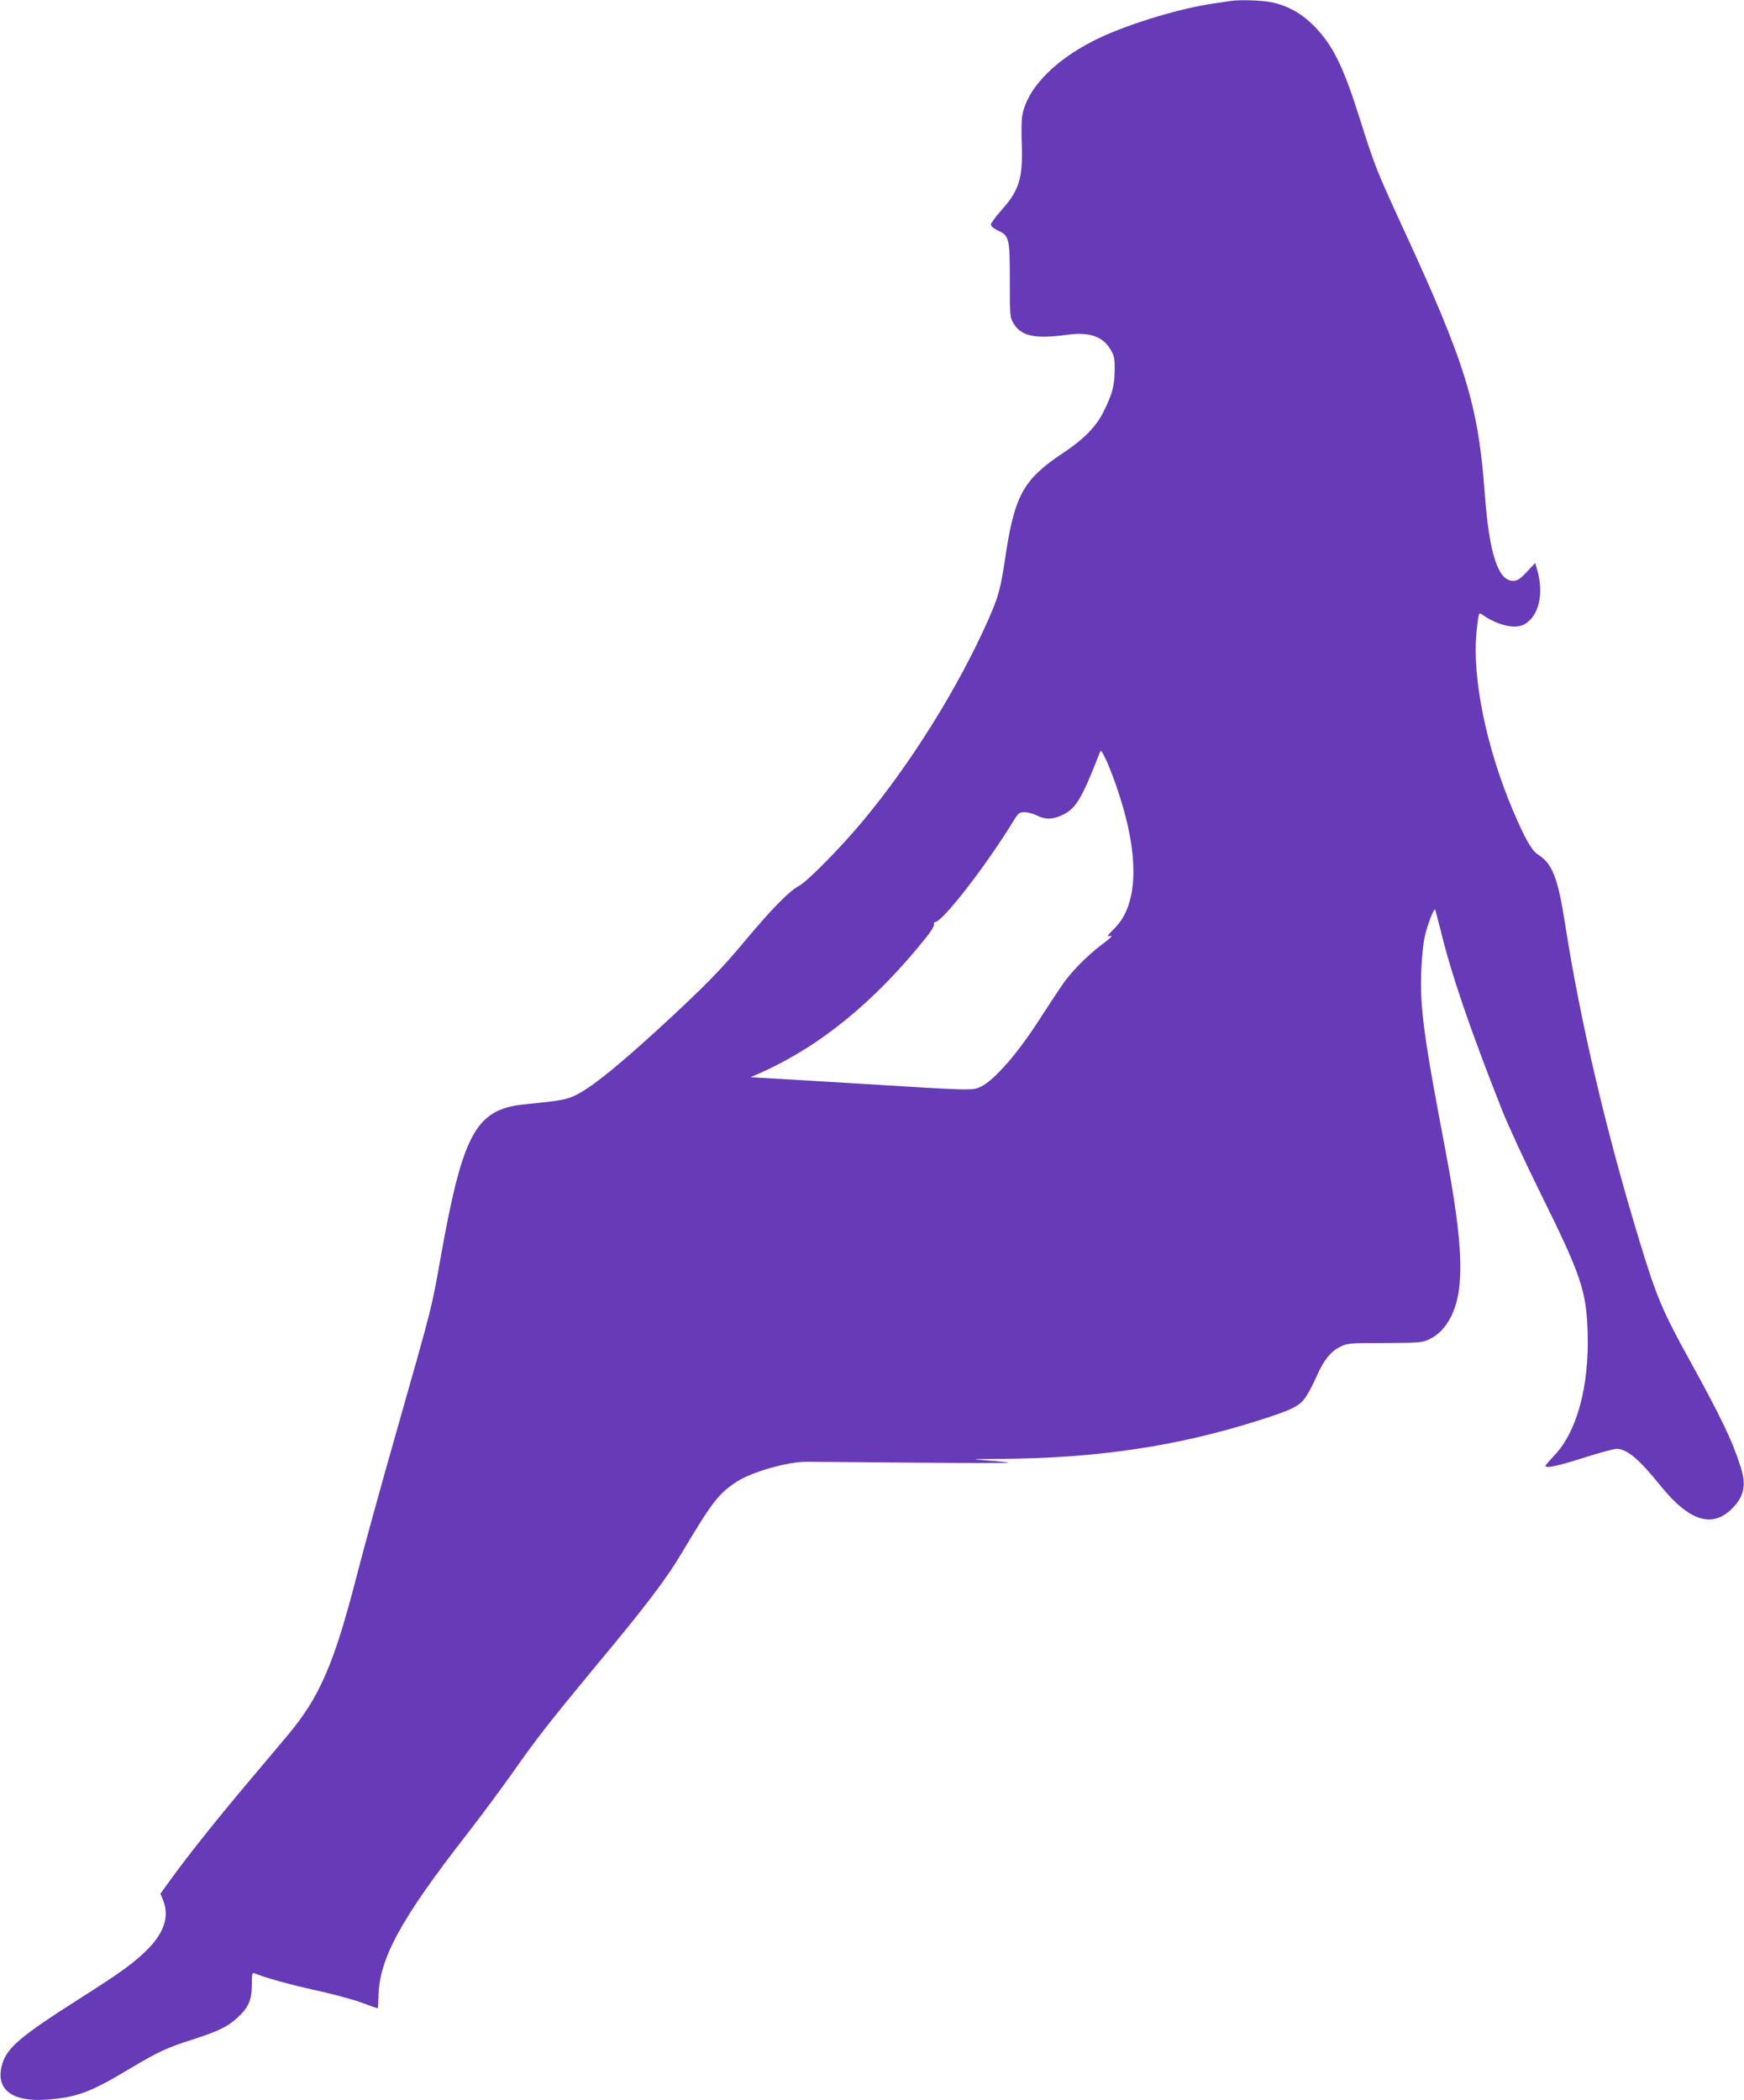 <?xml version="1.0" standalone="no"?>
<!DOCTYPE svg PUBLIC "-//W3C//DTD SVG 20010904//EN"
 "http://www.w3.org/TR/2001/REC-SVG-20010904/DTD/svg10.dtd">
<svg version="1.0" xmlns="http://www.w3.org/2000/svg"
 width="1063pt" height="1280pt" viewBox="0 0 1063 1280"
 preserveAspectRatio="xMidYMid meet">
<g transform="translate(0,1280) scale(0.1,-0.1)"
fill="#673ab7" stroke="none">
<path d="M7500 12794 c-14 -2 -59 -9 -100 -15 -196 -27 -502 -119 -688 -205
-268 -124 -449 -304 -481 -477 -5 -26 -6 -107 -3 -181 7 -202 -16 -276 -124
-397 -35 -39 -64 -79 -64 -88 0 -10 18 -25 43 -36 69 -32 72 -47 72 -305 0
-219 1 -226 24 -263 47 -77 132 -94 328 -67 133 18 217 -11 263 -92 22 -37 25
-55 24 -128 -1 -91 -14 -141 -67 -248 -46 -93 -120 -168 -249 -254 -238 -158
-293 -257 -348 -618 -31 -211 -43 -253 -108 -401 -182 -410 -470 -872 -763
-1223 -134 -161 -339 -369 -389 -395 -59 -31 -165 -139 -330 -336 -149 -179
-248 -280 -531 -540 -233 -213 -388 -339 -480 -389 -70 -38 -92 -42 -328 -66
-298 -29 -378 -172 -511 -910 -61 -344 -50 -298 -266 -1059 -97 -339 -209
-746 -250 -906 -138 -537 -226 -739 -421 -971 -37 -45 -147 -175 -244 -290
-192 -228 -371 -453 -468 -588 l-63 -87 16 -40 c39 -96 8 -195 -92 -297 -84
-84 -157 -138 -425 -308 -372 -237 -445 -302 -469 -416 -29 -138 74 -210 279
-194 179 13 265 45 495 183 187 111 229 131 398 185 152 49 208 77 267 131 68
62 87 107 88 200 0 64 2 76 15 71 72 -29 216 -69 375 -104 105 -23 231 -57
281 -76 51 -19 94 -34 96 -34 2 0 4 33 5 73 4 229 135 470 538 987 83 107 207
274 275 370 153 218 226 311 518 664 299 359 426 526 519 684 185 310 223 360
336 433 89 58 307 120 418 120 24 0 316 -2 649 -5 333 -3 598 -3 589 0 -8 3
-67 8 -130 13 -111 8 -109 8 91 10 578 4 1066 77 1555 232 223 71 259 90 299
153 18 28 45 81 61 118 42 96 85 151 142 179 46 23 57 24 273 24 207 1 229 2
270 22 56 26 101 72 135 140 84 169 75 434 -35 1013 -133 698 -156 872 -147
1094 3 78 12 171 21 207 14 66 55 173 63 166 2 -2 16 -58 33 -123 66 -273 180
-605 375 -1099 37 -93 143 -323 236 -510 247 -499 278 -593 286 -845 10 -327
-65 -606 -202 -749 -30 -32 -55 -61 -55 -64 0 -18 74 -2 231 48 94 30 186 55
203 55 61 0 138 -64 264 -221 177 -221 320 -266 442 -140 71 72 84 140 51 246
-50 160 -117 300 -309 649 -170 307 -206 394 -310 736 -201 659 -360 1336
-451 1920 -45 289 -78 377 -167 432 -38 25 -79 96 -152 268 -163 383 -251 815
-222 1090 5 57 13 106 16 109 3 3 13 0 22 -7 88 -62 194 -87 249 -59 93 48
126 188 81 339 l-11 37 -51 -55 c-42 -44 -58 -54 -84 -54 -91 0 -145 166 -172
530 -40 545 -116 792 -503 1630 -158 343 -170 375 -258 654 -101 321 -165 451
-279 567 -75 76 -159 124 -259 145 -60 12 -190 17 -251 8z m-681 -4829 c127
-386 118 -680 -25 -822 -47 -47 -50 -52 -26 -47 19 5 1 -13 -55 -55 -90 -68
-192 -172 -245 -253 -20 -29 -89 -134 -153 -233 -127 -193 -262 -344 -339
-379 -50 -23 -49 -23 -731 19 -313 19 -592 36 -620 37 l-50 3 55 24 c369 164
702 436 1017 830 28 35 49 70 46 77 -3 8 0 14 6 14 45 0 313 346 479 618 29
47 35 52 67 52 20 0 53 -9 75 -20 52 -27 100 -25 160 5 80 40 116 103 222 375
8 23 11 19 44 -50 18 -41 52 -129 73 -195z"/>
</g>
</svg>
